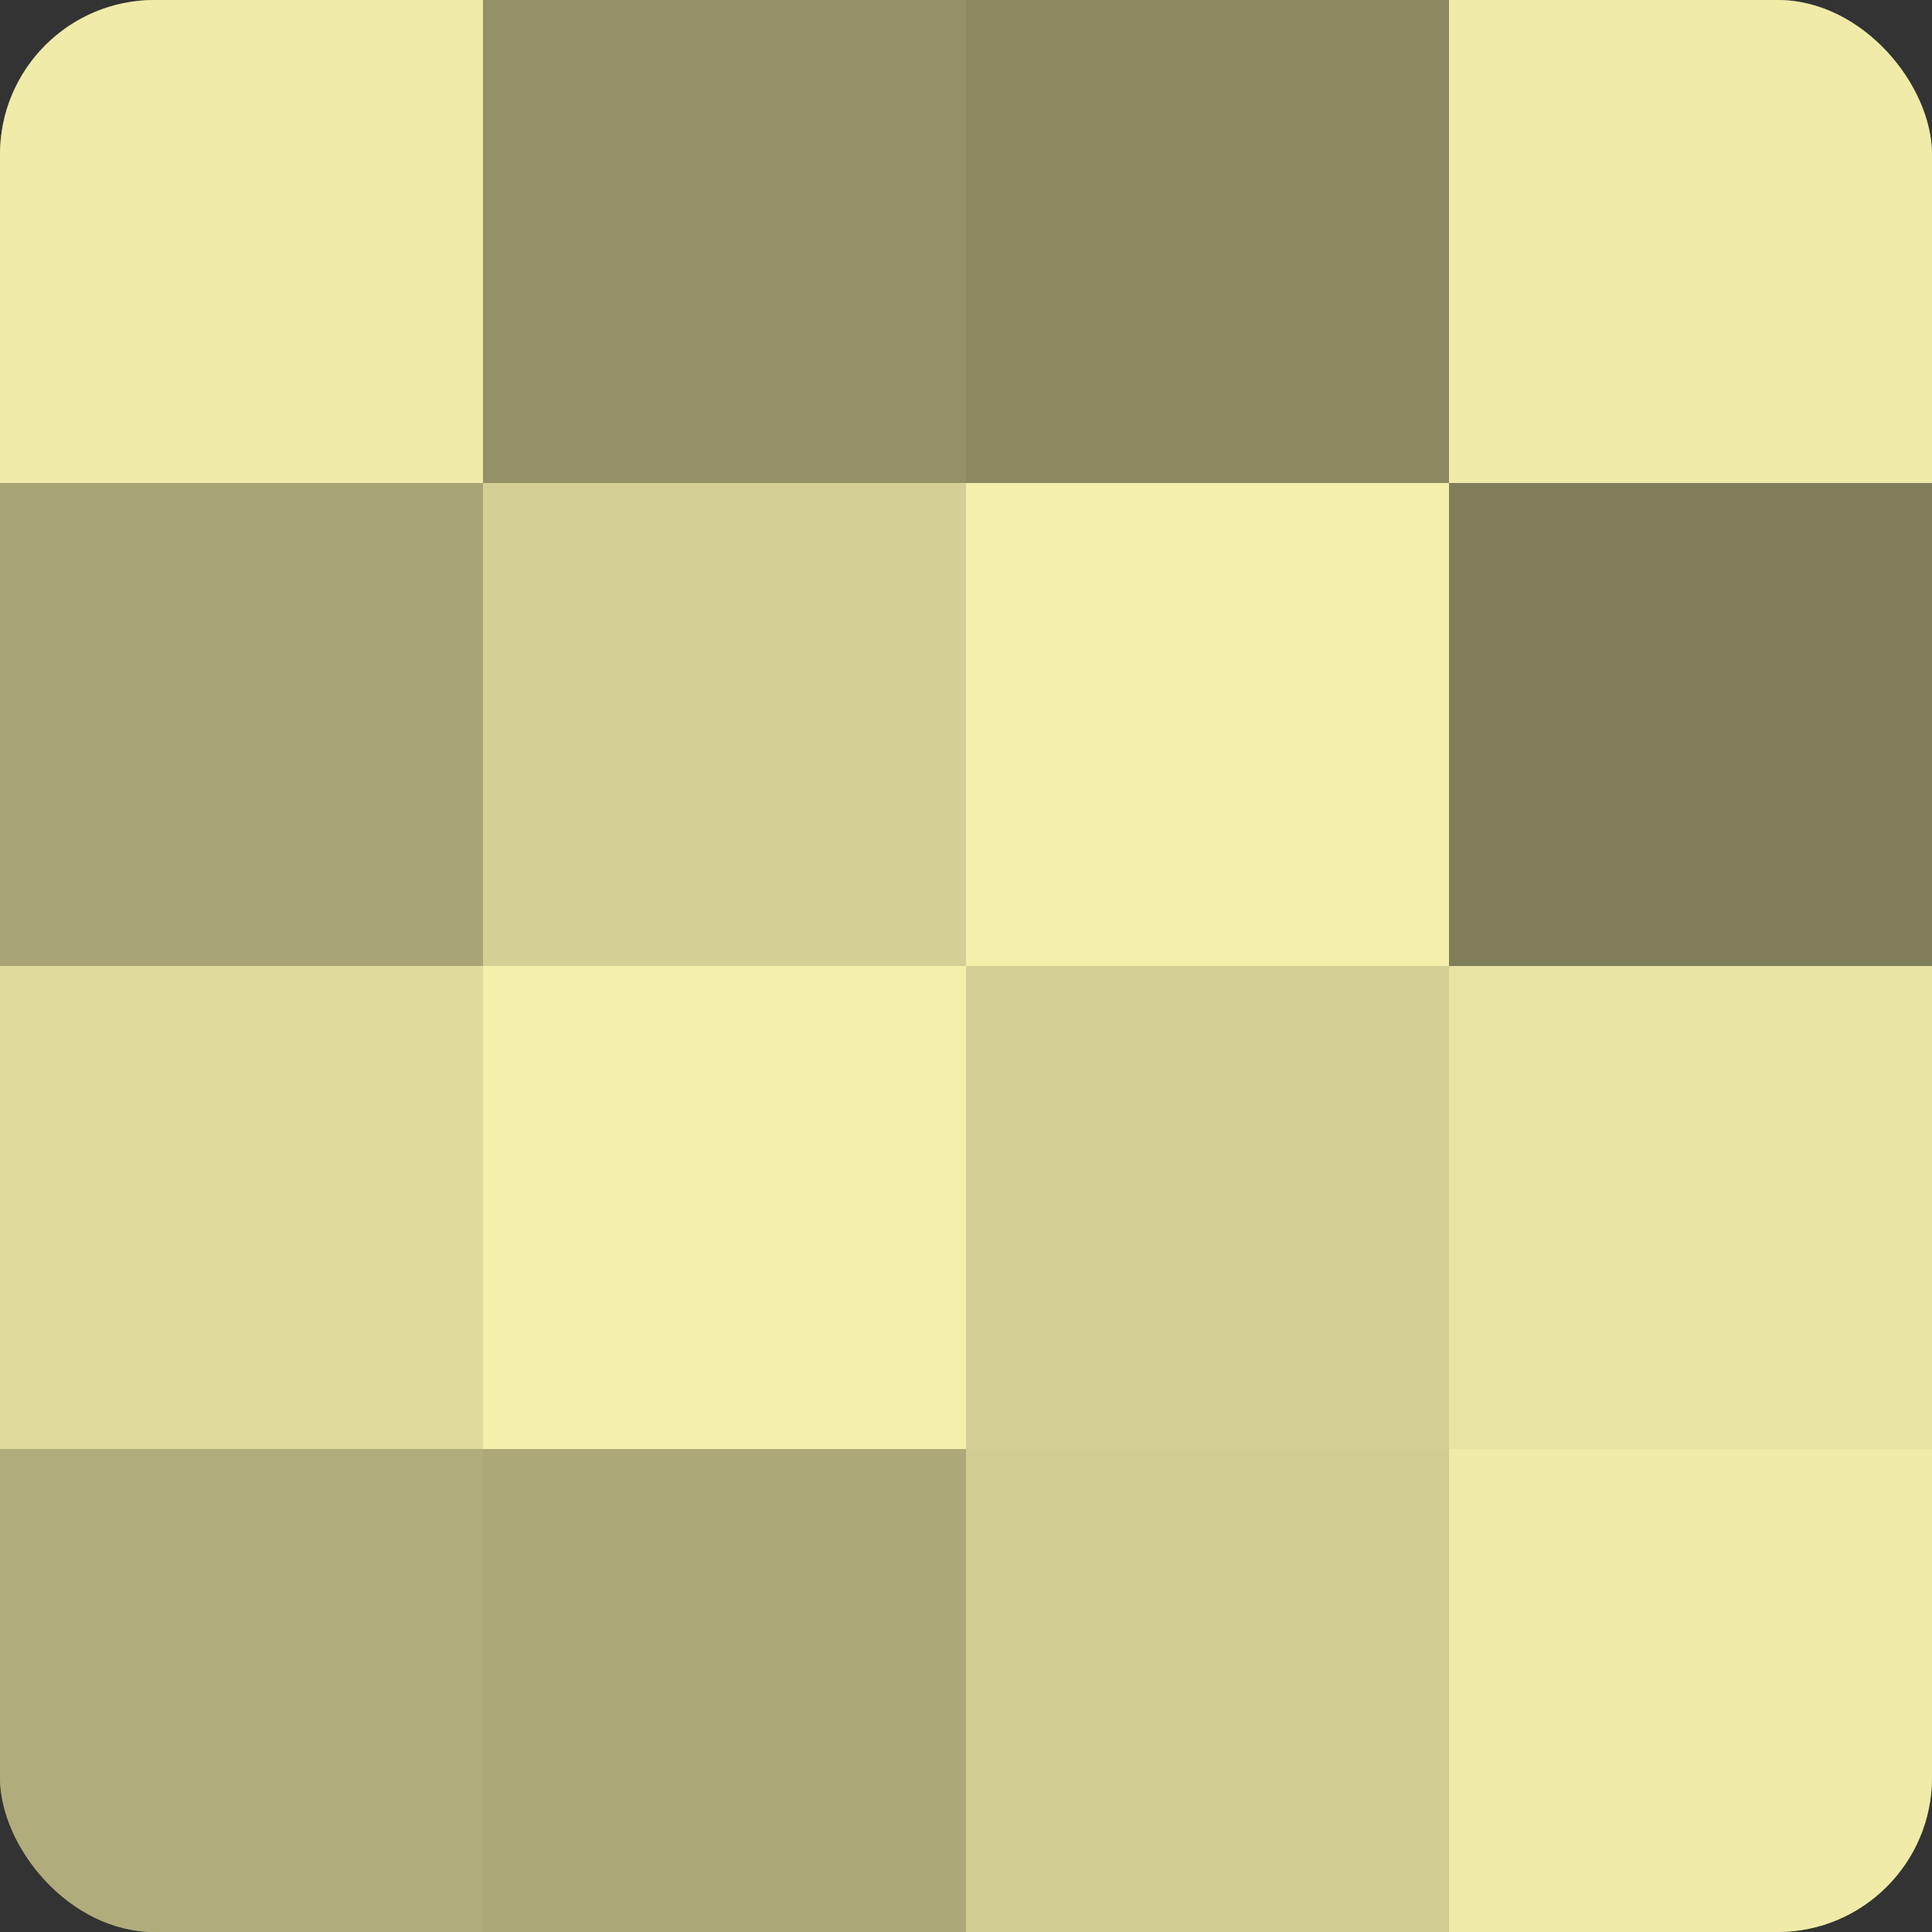 <?xml version="1.0" encoding="UTF-8"?>
<svg xmlns="http://www.w3.org/2000/svg" width="60" height="60" viewBox="0 0 100 100" preserveAspectRatio="xMidYMid meet"><rect x="0" y="0" width="100" height="100" fill="#333333" stroke="none"/><defs><clipPath id="c" width="100" height="100"><rect width="100" height="100" rx="8" ry="8"/></clipPath></defs><g clip-path="url(#c)"><rect width="100" height="100" fill="#a09d70"/><rect width="25" height="25" fill="#f0eba8"/><rect y="25" width="25" height="25" fill="#a8a476"/><rect y="50" width="25" height="25" fill="#e0db9d"/><rect y="75" width="25" height="25" fill="#b0ac7b"/><rect x="25" width="25" height="25" fill="#949168"/><rect x="25" y="25" width="25" height="25" fill="#d4cf94"/><rect x="25" y="50" width="25" height="25" fill="#f4efab"/><rect x="25" y="75" width="25" height="25" fill="#aca878"/><rect x="50" width="25" height="25" fill="#8c8962"/><rect x="50" y="25" width="25" height="25" fill="#f4efab"/><rect x="50" y="50" width="25" height="25" fill="#d4cf94"/><rect x="50" y="75" width="25" height="25" fill="#d0cc92"/><rect x="75" width="25" height="25" fill="#f0eba8"/><rect x="75" y="25" width="25" height="25" fill="#807d5a"/><rect x="75" y="50" width="25" height="25" fill="#e8e3a2"/><rect x="75" y="75" width="25" height="25" fill="#f0eba8"/></g></svg>

